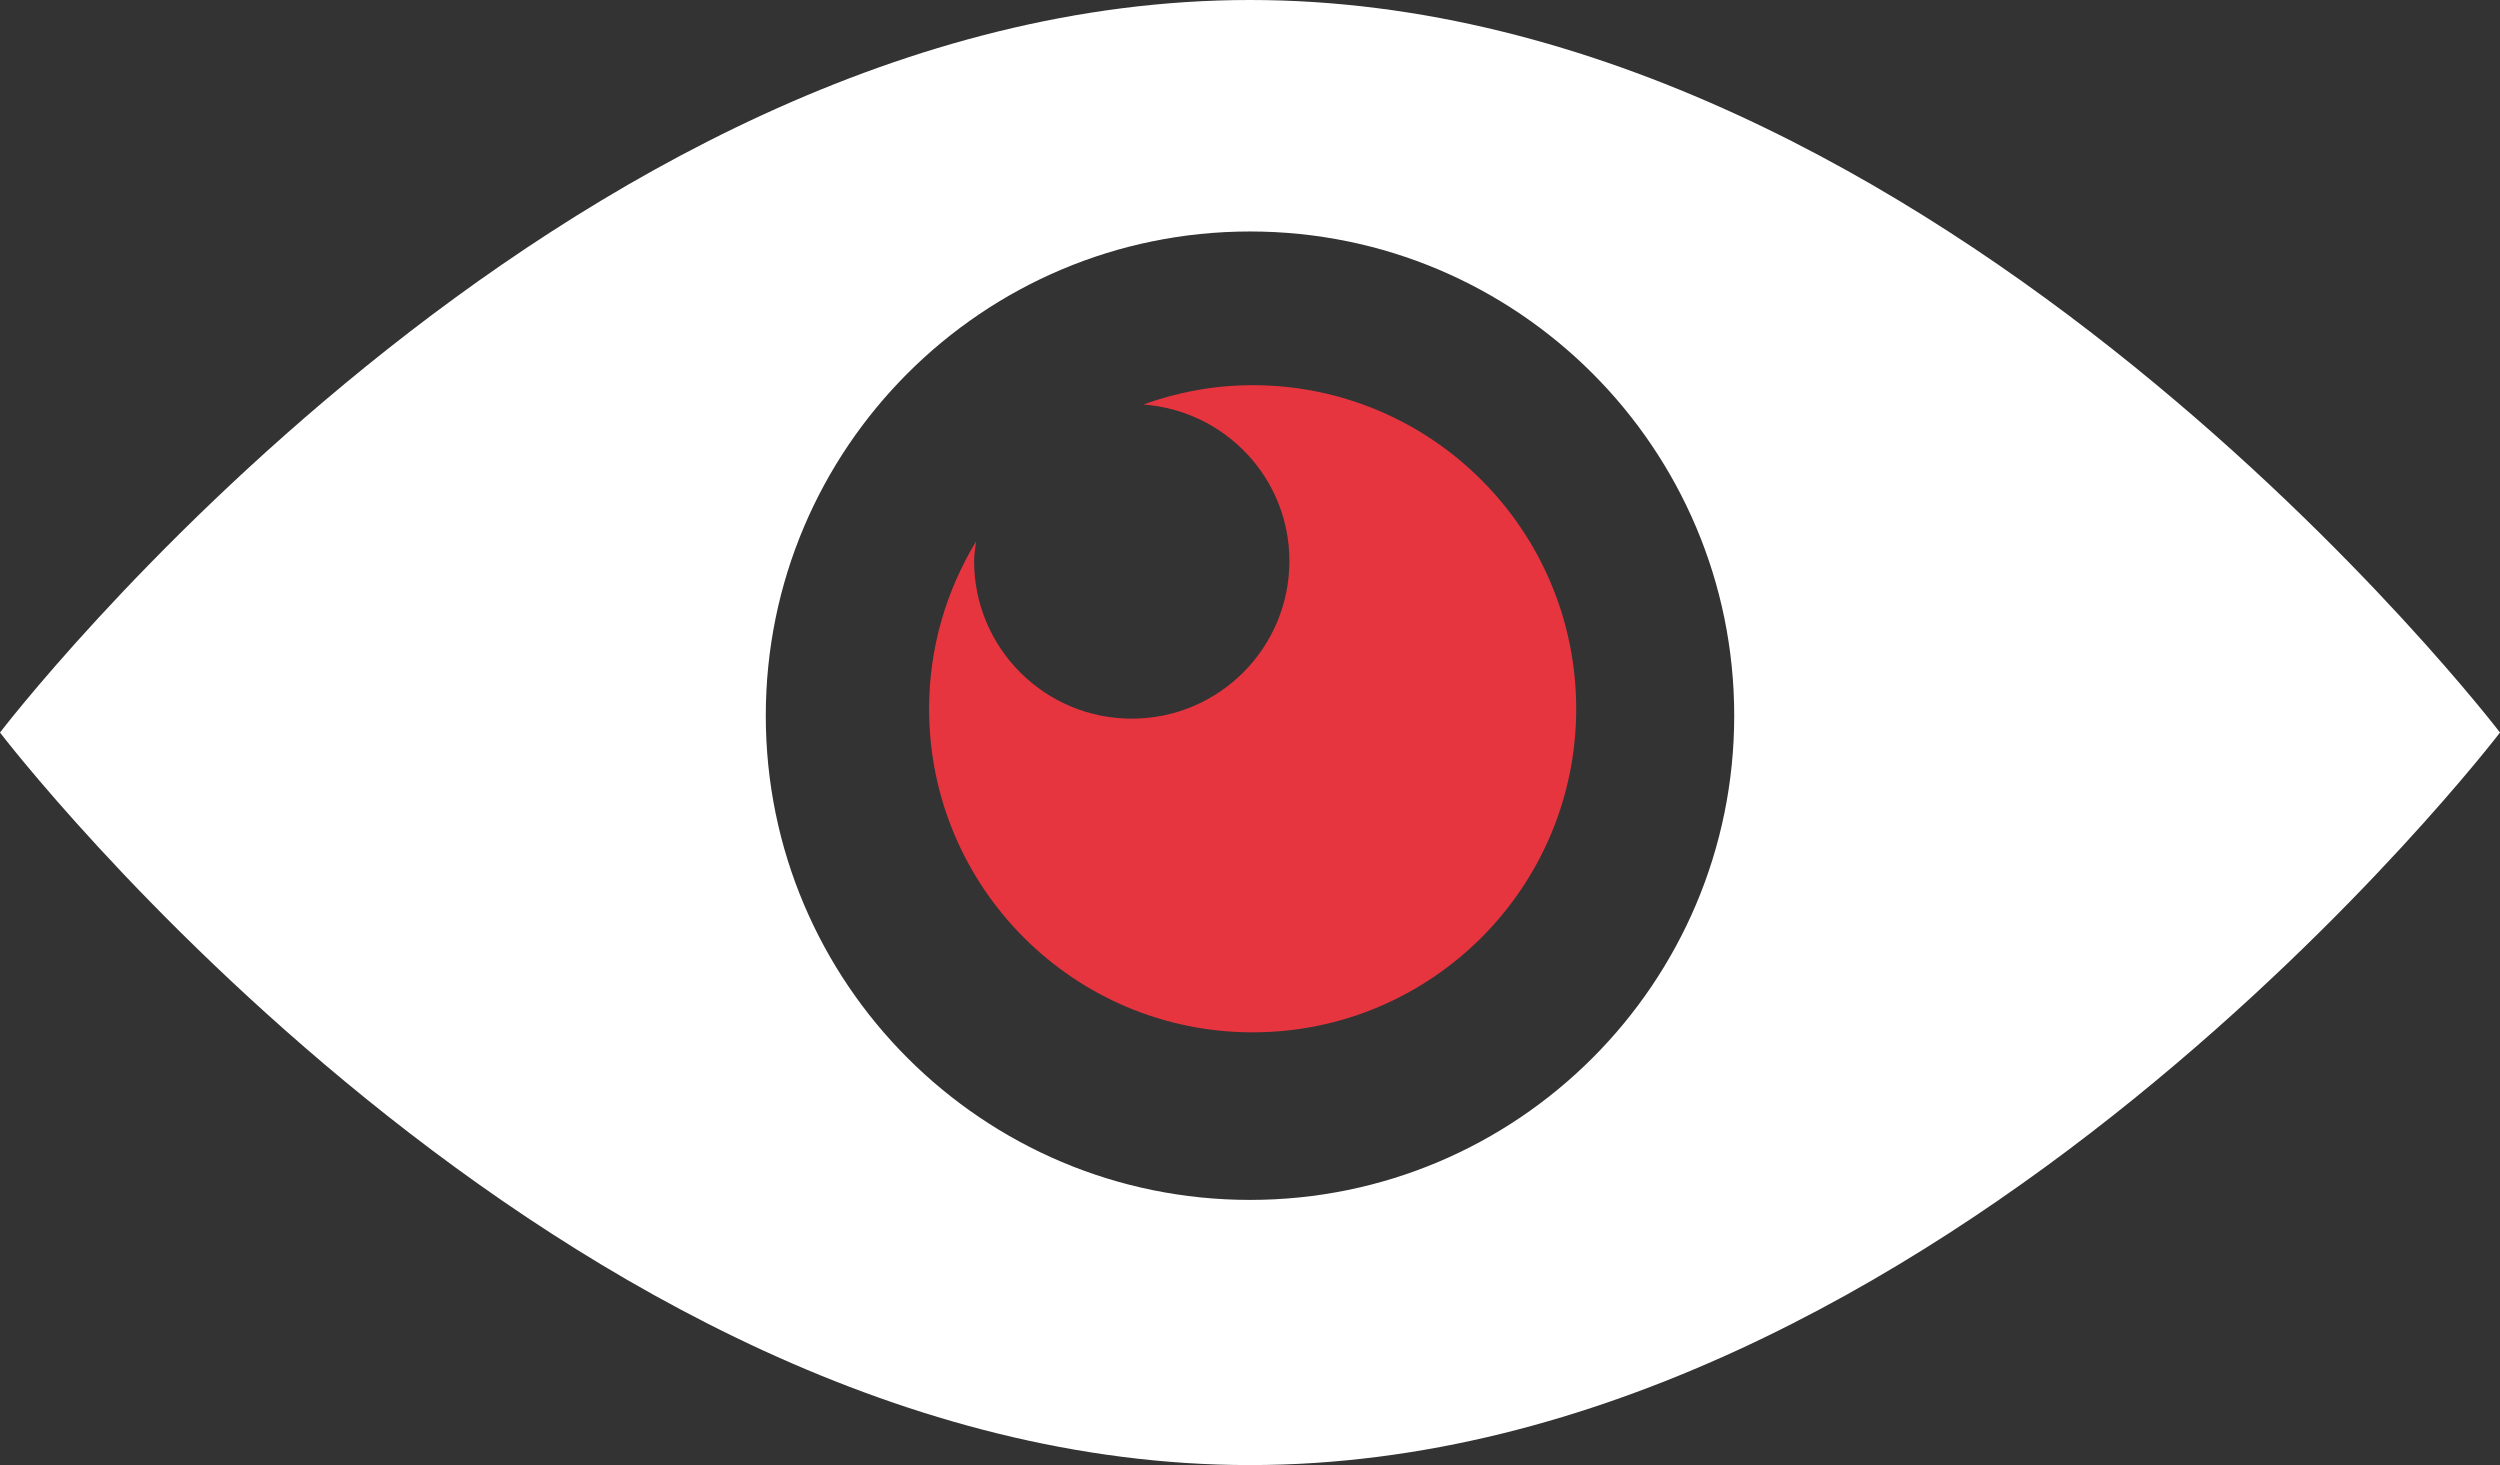 <!-- Generator: Adobe Illustrator 24.0.2, SVG Export Plug-In  -->
<svg version="1.1" xmlns="http://www.w3.org/2000/svg" xmlns:xlink="http://www.w3.org/1999/xlink" x="0px" y="0px"
	 width="46.322px" height="27.146px" viewBox="0 0 46.322 27.146" style="enable-background:new 0 0 46.322 27.146;"
	 xml:space="preserve">
<rect x="0" y="0" width="46.322" height="27.146" fill="#333333" stroke="none"/>
<style type="text/css">
	.st0{fill:#FFFFFF;}
	.st1{fill:#E7353F;}
</style>
<defs>
</defs>
<path class="st0" d="M23.161,0C10.37,0,0,13.573,0,13.573s10.37,13.573,23.161,13.573c12.791,0,23.161-13.573,23.161-13.573
	S35.953,0,23.161,0z M23.161,22.233c-4.955,0-8.972-4.017-8.972-8.972s4.017-8.972,8.972-8.972s8.972,4.017,8.972,8.972
	S28.116,22.233,23.161,22.233z"/>
<path class="st1" d="M23.209,7.137c-0.711,0-1.391,0.13-2.024,0.358c1.511,0.112,2.706,1.36,2.706,2.9
	c0,1.613-1.308,2.921-2.921,2.921s-2.921-1.308-2.921-2.921c0-0.124,0.022-0.243,0.037-0.363c-0.549,0.906-0.871,1.964-0.871,3.101
	c0,3.311,2.684,5.995,5.995,5.995c3.311,0,5.995-2.684,5.995-5.995C29.204,9.821,26.52,7.137,23.209,7.137z"/>
</svg>